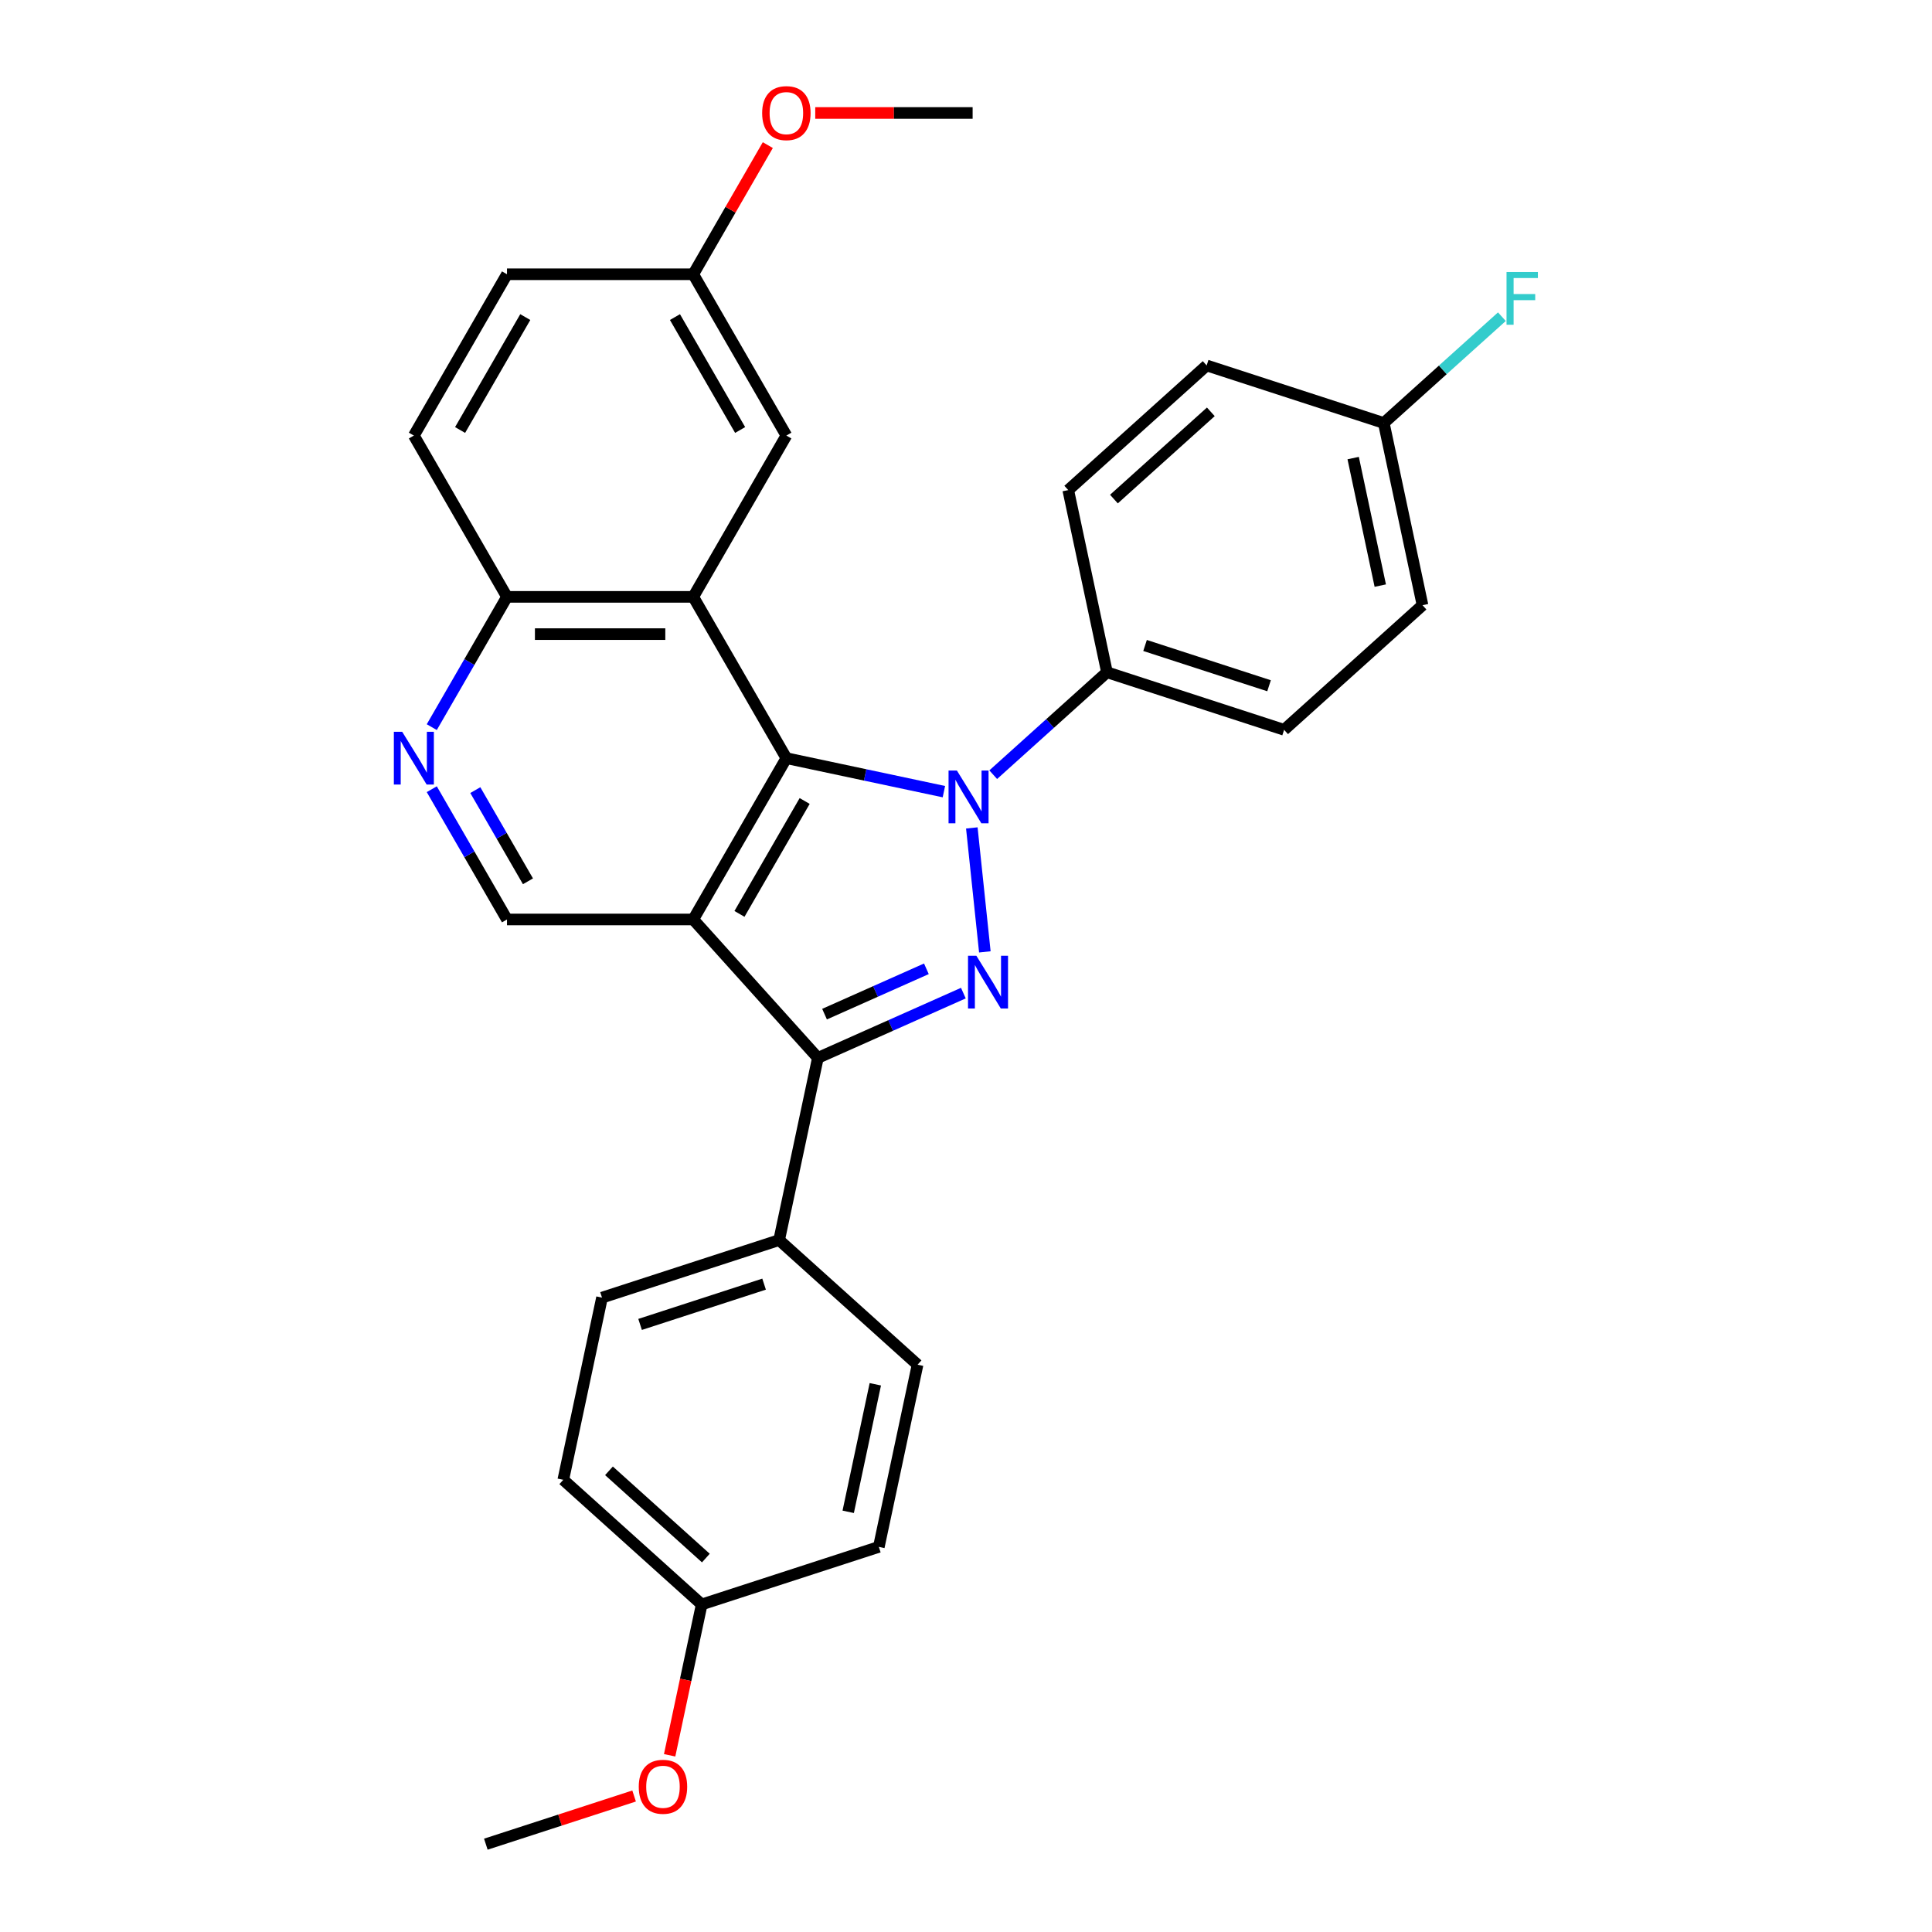 <?xml version='1.0' encoding='iso-8859-1'?>
<svg version='1.1' baseProfile='full'
              xmlns='http://www.w3.org/2000/svg'
                      xmlns:rdkit='http://www.rdkit.org/xml'
                      xmlns:xlink='http://www.w3.org/1999/xlink'
                  xml:space='preserve'
width='1000px' height='1000px' viewBox='0 0 1000 1000'>
<!-- END OF HEADER -->
<rect style='opacity:1.0;fill:#FFFFFF;stroke:none' width='1000' height='1000' x='0' y='0'> </rect>
<path class='bond-1' d='M 488.559,409.758 L 447.791,401.093' style='fill:none;fill-rule:evenodd;stroke:#0000FF;stroke-width:6px;stroke-linecap:butt;stroke-linejoin:miter;stroke-opacity:1' />
<path class='bond-1' d='M 447.791,401.093 L 407.024,392.428' style='fill:none;fill-rule:evenodd;stroke:#000000;stroke-width:6px;stroke-linecap:butt;stroke-linejoin:miter;stroke-opacity:1' />
<path class='bond-2' d='M 503.011,428.533 L 509.754,492.691' style='fill:none;fill-rule:evenodd;stroke:#0000FF;stroke-width:6px;stroke-linecap:butt;stroke-linejoin:miter;stroke-opacity:1' />
<path class='bond-7' d='M 514.087,400.979 L 543.526,374.471' style='fill:none;fill-rule:evenodd;stroke:#0000FF;stroke-width:6px;stroke-linecap:butt;stroke-linejoin:miter;stroke-opacity:1' />
<path class='bond-7' d='M 543.526,374.471 L 572.966,347.964' style='fill:none;fill-rule:evenodd;stroke:#000000;stroke-width:6px;stroke-linecap:butt;stroke-linejoin:miter;stroke-opacity:1' />
<path class='bond-0' d='M 358.822,475.917 L 407.024,392.428' style='fill:none;fill-rule:evenodd;stroke:#000000;stroke-width:6px;stroke-linecap:butt;stroke-linejoin:miter;stroke-opacity:1' />
<path class='bond-0' d='M 382.75,473.034 L 416.492,414.592' style='fill:none;fill-rule:evenodd;stroke:#000000;stroke-width:6px;stroke-linecap:butt;stroke-linejoin:miter;stroke-opacity:1' />
<path class='bond-5' d='M 358.822,475.917 L 262.416,475.917' style='fill:none;fill-rule:evenodd;stroke:#000000;stroke-width:6px;stroke-linecap:butt;stroke-linejoin:miter;stroke-opacity:1' />
<path class='bond-29' d='M 358.822,475.917 L 423.329,547.56' style='fill:none;fill-rule:evenodd;stroke:#000000;stroke-width:6px;stroke-linecap:butt;stroke-linejoin:miter;stroke-opacity:1' />
<path class='bond-4' d='M 407.024,392.428 L 358.822,308.938' style='fill:none;fill-rule:evenodd;stroke:#000000;stroke-width:6px;stroke-linecap:butt;stroke-linejoin:miter;stroke-opacity:1' />
<path class='bond-3' d='M 498.636,514.032 L 460.983,530.796' style='fill:none;fill-rule:evenodd;stroke:#0000FF;stroke-width:6px;stroke-linecap:butt;stroke-linejoin:miter;stroke-opacity:1' />
<path class='bond-3' d='M 460.983,530.796 L 423.329,547.56' style='fill:none;fill-rule:evenodd;stroke:#000000;stroke-width:6px;stroke-linecap:butt;stroke-linejoin:miter;stroke-opacity:1' />
<path class='bond-3' d='M 479.497,501.447 L 453.14,513.182' style='fill:none;fill-rule:evenodd;stroke:#0000FF;stroke-width:6px;stroke-linecap:butt;stroke-linejoin:miter;stroke-opacity:1' />
<path class='bond-3' d='M 453.14,513.182 L 426.783,524.917' style='fill:none;fill-rule:evenodd;stroke:#000000;stroke-width:6px;stroke-linecap:butt;stroke-linejoin:miter;stroke-opacity:1' />
<path class='bond-9' d='M 423.329,547.56 L 403.285,641.859' style='fill:none;fill-rule:evenodd;stroke:#000000;stroke-width:6px;stroke-linecap:butt;stroke-linejoin:miter;stroke-opacity:1' />
<path class='bond-8' d='M 358.822,308.938 L 262.416,308.938' style='fill:none;fill-rule:evenodd;stroke:#000000;stroke-width:6px;stroke-linecap:butt;stroke-linejoin:miter;stroke-opacity:1' />
<path class='bond-8' d='M 344.361,328.219 L 276.877,328.219' style='fill:none;fill-rule:evenodd;stroke:#000000;stroke-width:6px;stroke-linecap:butt;stroke-linejoin:miter;stroke-opacity:1' />
<path class='bond-10' d='M 358.822,308.938 L 407.024,225.449' style='fill:none;fill-rule:evenodd;stroke:#000000;stroke-width:6px;stroke-linecap:butt;stroke-linejoin:miter;stroke-opacity:1' />
<path class='bond-31' d='M 262.416,475.917 L 242.951,442.203' style='fill:none;fill-rule:evenodd;stroke:#000000;stroke-width:6px;stroke-linecap:butt;stroke-linejoin:miter;stroke-opacity:1' />
<path class='bond-31' d='M 242.951,442.203 L 223.487,408.489' style='fill:none;fill-rule:evenodd;stroke:#0000FF;stroke-width:6px;stroke-linecap:butt;stroke-linejoin:miter;stroke-opacity:1' />
<path class='bond-31' d='M 273.275,456.162 L 259.649,432.562' style='fill:none;fill-rule:evenodd;stroke:#000000;stroke-width:6px;stroke-linecap:butt;stroke-linejoin:miter;stroke-opacity:1' />
<path class='bond-31' d='M 259.649,432.562 L 246.024,408.963' style='fill:none;fill-rule:evenodd;stroke:#0000FF;stroke-width:6px;stroke-linecap:butt;stroke-linejoin:miter;stroke-opacity:1' />
<path class='bond-6' d='M 223.487,376.367 L 242.951,342.652' style='fill:none;fill-rule:evenodd;stroke:#0000FF;stroke-width:6px;stroke-linecap:butt;stroke-linejoin:miter;stroke-opacity:1' />
<path class='bond-6' d='M 242.951,342.652 L 262.416,308.938' style='fill:none;fill-rule:evenodd;stroke:#000000;stroke-width:6px;stroke-linecap:butt;stroke-linejoin:miter;stroke-opacity:1' />
<path class='bond-11' d='M 572.966,347.964 L 664.653,377.755' style='fill:none;fill-rule:evenodd;stroke:#000000;stroke-width:6px;stroke-linecap:butt;stroke-linejoin:miter;stroke-opacity:1' />
<path class='bond-11' d='M 592.677,334.095 L 656.858,354.949' style='fill:none;fill-rule:evenodd;stroke:#000000;stroke-width:6px;stroke-linecap:butt;stroke-linejoin:miter;stroke-opacity:1' />
<path class='bond-12' d='M 572.966,347.964 L 552.922,253.665' style='fill:none;fill-rule:evenodd;stroke:#000000;stroke-width:6px;stroke-linecap:butt;stroke-linejoin:miter;stroke-opacity:1' />
<path class='bond-15' d='M 262.416,308.938 L 214.214,225.449' style='fill:none;fill-rule:evenodd;stroke:#000000;stroke-width:6px;stroke-linecap:butt;stroke-linejoin:miter;stroke-opacity:1' />
<path class='bond-13' d='M 403.285,641.859 L 311.599,671.65' style='fill:none;fill-rule:evenodd;stroke:#000000;stroke-width:6px;stroke-linecap:butt;stroke-linejoin:miter;stroke-opacity:1' />
<path class='bond-13' d='M 395.491,664.665 L 331.31,685.518' style='fill:none;fill-rule:evenodd;stroke:#000000;stroke-width:6px;stroke-linecap:butt;stroke-linejoin:miter;stroke-opacity:1' />
<path class='bond-14' d='M 403.285,641.859 L 474.929,706.367' style='fill:none;fill-rule:evenodd;stroke:#000000;stroke-width:6px;stroke-linecap:butt;stroke-linejoin:miter;stroke-opacity:1' />
<path class='bond-16' d='M 407.024,225.449 L 358.822,141.96' style='fill:none;fill-rule:evenodd;stroke:#000000;stroke-width:6px;stroke-linecap:butt;stroke-linejoin:miter;stroke-opacity:1' />
<path class='bond-16' d='M 383.096,222.566 L 349.354,164.123' style='fill:none;fill-rule:evenodd;stroke:#000000;stroke-width:6px;stroke-linecap:butt;stroke-linejoin:miter;stroke-opacity:1' />
<path class='bond-20' d='M 664.653,377.755 L 736.296,313.247' style='fill:none;fill-rule:evenodd;stroke:#000000;stroke-width:6px;stroke-linecap:butt;stroke-linejoin:miter;stroke-opacity:1' />
<path class='bond-21' d='M 552.922,253.665 L 624.565,189.158' style='fill:none;fill-rule:evenodd;stroke:#000000;stroke-width:6px;stroke-linecap:butt;stroke-linejoin:miter;stroke-opacity:1' />
<path class='bond-21' d='M 576.57,258.318 L 626.72,213.162' style='fill:none;fill-rule:evenodd;stroke:#000000;stroke-width:6px;stroke-linecap:butt;stroke-linejoin:miter;stroke-opacity:1' />
<path class='bond-22' d='M 311.599,671.65 L 291.555,765.948' style='fill:none;fill-rule:evenodd;stroke:#000000;stroke-width:6px;stroke-linecap:butt;stroke-linejoin:miter;stroke-opacity:1' />
<path class='bond-23' d='M 474.929,706.367 L 454.885,800.665' style='fill:none;fill-rule:evenodd;stroke:#000000;stroke-width:6px;stroke-linecap:butt;stroke-linejoin:miter;stroke-opacity:1' />
<path class='bond-23' d='M 453.062,716.503 L 439.032,782.512' style='fill:none;fill-rule:evenodd;stroke:#000000;stroke-width:6px;stroke-linecap:butt;stroke-linejoin:miter;stroke-opacity:1' />
<path class='bond-33' d='M 214.214,225.449 L 262.416,141.96' style='fill:none;fill-rule:evenodd;stroke:#000000;stroke-width:6px;stroke-linecap:butt;stroke-linejoin:miter;stroke-opacity:1' />
<path class='bond-33' d='M 238.142,222.566 L 271.884,164.123' style='fill:none;fill-rule:evenodd;stroke:#000000;stroke-width:6px;stroke-linecap:butt;stroke-linejoin:miter;stroke-opacity:1' />
<path class='bond-19' d='M 358.822,141.96 L 262.416,141.96' style='fill:none;fill-rule:evenodd;stroke:#000000;stroke-width:6px;stroke-linecap:butt;stroke-linejoin:miter;stroke-opacity:1' />
<path class='bond-25' d='M 358.822,141.96 L 378.119,108.535' style='fill:none;fill-rule:evenodd;stroke:#000000;stroke-width:6px;stroke-linecap:butt;stroke-linejoin:miter;stroke-opacity:1' />
<path class='bond-25' d='M 378.119,108.535 L 397.417,75.11' style='fill:none;fill-rule:evenodd;stroke:#FF0000;stroke-width:6px;stroke-linecap:butt;stroke-linejoin:miter;stroke-opacity:1' />
<path class='bond-17' d='M 716.252,218.948 L 624.565,189.158' style='fill:none;fill-rule:evenodd;stroke:#000000;stroke-width:6px;stroke-linecap:butt;stroke-linejoin:miter;stroke-opacity:1' />
<path class='bond-24' d='M 716.252,218.948 L 746.81,191.434' style='fill:none;fill-rule:evenodd;stroke:#000000;stroke-width:6px;stroke-linecap:butt;stroke-linejoin:miter;stroke-opacity:1' />
<path class='bond-24' d='M 746.81,191.434 L 777.368,163.92' style='fill:none;fill-rule:evenodd;stroke:#33CCCC;stroke-width:6px;stroke-linecap:butt;stroke-linejoin:miter;stroke-opacity:1' />
<path class='bond-30' d='M 716.252,218.948 L 736.296,313.247' style='fill:none;fill-rule:evenodd;stroke:#000000;stroke-width:6px;stroke-linecap:butt;stroke-linejoin:miter;stroke-opacity:1' />
<path class='bond-30' d='M 700.399,237.102 L 714.429,303.111' style='fill:none;fill-rule:evenodd;stroke:#000000;stroke-width:6px;stroke-linecap:butt;stroke-linejoin:miter;stroke-opacity:1' />
<path class='bond-18' d='M 363.198,830.456 L 454.885,800.665' style='fill:none;fill-rule:evenodd;stroke:#000000;stroke-width:6px;stroke-linecap:butt;stroke-linejoin:miter;stroke-opacity:1' />
<path class='bond-26' d='M 363.198,830.456 L 354.899,869.498' style='fill:none;fill-rule:evenodd;stroke:#000000;stroke-width:6px;stroke-linecap:butt;stroke-linejoin:miter;stroke-opacity:1' />
<path class='bond-26' d='M 354.899,869.498 L 346.601,908.539' style='fill:none;fill-rule:evenodd;stroke:#FF0000;stroke-width:6px;stroke-linecap:butt;stroke-linejoin:miter;stroke-opacity:1' />
<path class='bond-32' d='M 363.198,830.456 L 291.555,765.948' style='fill:none;fill-rule:evenodd;stroke:#000000;stroke-width:6px;stroke-linecap:butt;stroke-linejoin:miter;stroke-opacity:1' />
<path class='bond-32' d='M 365.353,806.451 L 315.203,761.296' style='fill:none;fill-rule:evenodd;stroke:#000000;stroke-width:6px;stroke-linecap:butt;stroke-linejoin:miter;stroke-opacity:1' />
<path class='bond-28' d='M 421.967,58.47 L 462.698,58.47' style='fill:none;fill-rule:evenodd;stroke:#FF0000;stroke-width:6px;stroke-linecap:butt;stroke-linejoin:miter;stroke-opacity:1' />
<path class='bond-28' d='M 462.698,58.47 L 503.429,58.47' style='fill:none;fill-rule:evenodd;stroke:#000000;stroke-width:6px;stroke-linecap:butt;stroke-linejoin:miter;stroke-opacity:1' />
<path class='bond-27' d='M 328.211,929.61 L 289.839,942.078' style='fill:none;fill-rule:evenodd;stroke:#FF0000;stroke-width:6px;stroke-linecap:butt;stroke-linejoin:miter;stroke-opacity:1' />
<path class='bond-27' d='M 289.839,942.078 L 251.467,954.545' style='fill:none;fill-rule:evenodd;stroke:#000000;stroke-width:6px;stroke-linecap:butt;stroke-linejoin:miter;stroke-opacity:1' />
<path  class='atom-0' d='M 495.288 398.821
L 504.234 413.281
Q 505.121 414.708, 506.548 417.292
Q 507.975 419.875, 508.052 420.03
L 508.052 398.821
L 511.677 398.821
L 511.677 426.123
L 507.936 426.123
L 498.334 410.312
Q 497.216 408.461, 496.02 406.34
Q 494.864 404.219, 494.517 403.564
L 494.517 426.123
L 490.969 426.123
L 490.969 398.821
L 495.288 398.821
' fill='#0000FF'/>
<path  class='atom-3' d='M 505.365 494.698
L 514.311 509.158
Q 515.198 510.585, 516.625 513.169
Q 518.052 515.753, 518.129 515.907
L 518.129 494.698
L 521.754 494.698
L 521.754 522
L 518.013 522
L 508.411 506.189
Q 507.293 504.338, 506.098 502.217
Q 504.941 500.096, 504.594 499.441
L 504.594 522
L 501.046 522
L 501.046 494.698
L 505.365 494.698
' fill='#0000FF'/>
<path  class='atom-7' d='M 208.179 378.777
L 217.125 393.238
Q 218.012 394.664, 219.439 397.248
Q 220.866 399.832, 220.943 399.986
L 220.943 378.777
L 224.568 378.777
L 224.568 406.079
L 220.827 406.079
L 211.225 390.268
Q 210.107 388.417, 208.911 386.296
Q 207.754 384.175, 207.407 383.52
L 207.407 406.079
L 203.86 406.079
L 203.86 378.777
L 208.179 378.777
' fill='#0000FF'/>
<path  class='atom-25' d='M 779.778 140.79
L 796.012 140.79
L 796.012 143.913
L 783.441 143.913
L 783.441 152.204
L 794.624 152.204
L 794.624 155.366
L 783.441 155.366
L 783.441 168.092
L 779.778 168.092
L 779.778 140.79
' fill='#33CCCC'/>
<path  class='atom-26' d='M 394.491 58.547
Q 394.491 51.992, 397.731 48.328
Q 400.97 44.665, 407.024 44.665
Q 413.078 44.665, 416.318 48.328
Q 419.557 51.992, 419.557 58.547
Q 419.557 65.18, 416.279 68.959
Q 413.001 72.7, 407.024 72.7
Q 401.008 72.7, 397.731 68.959
Q 394.491 65.219, 394.491 58.547
M 407.024 69.615
Q 411.189 69.615, 413.425 66.838
Q 415.701 64.023, 415.701 58.547
Q 415.701 53.187, 413.425 50.488
Q 411.189 47.75, 407.024 47.75
Q 402.859 47.75, 400.584 50.449
Q 398.348 53.148, 398.348 58.547
Q 398.348 64.062, 400.584 66.838
Q 402.859 69.615, 407.024 69.615
' fill='#FF0000'/>
<path  class='atom-27' d='M 330.621 924.832
Q 330.621 918.276, 333.861 914.613
Q 337.1 910.949, 343.154 910.949
Q 349.208 910.949, 352.448 914.613
Q 355.687 918.276, 355.687 924.832
Q 355.687 931.464, 352.409 935.243
Q 349.131 938.984, 343.154 938.984
Q 337.138 938.984, 333.861 935.243
Q 330.621 931.503, 330.621 924.832
M 343.154 935.899
Q 347.319 935.899, 349.555 933.123
Q 351.831 930.308, 351.831 924.832
Q 351.831 919.472, 349.555 916.772
Q 347.319 914.034, 343.154 914.034
Q 338.989 914.034, 336.714 916.734
Q 334.478 919.433, 334.478 924.832
Q 334.478 930.346, 336.714 933.123
Q 338.989 935.899, 343.154 935.899
' fill='#FF0000'/>
</svg>
